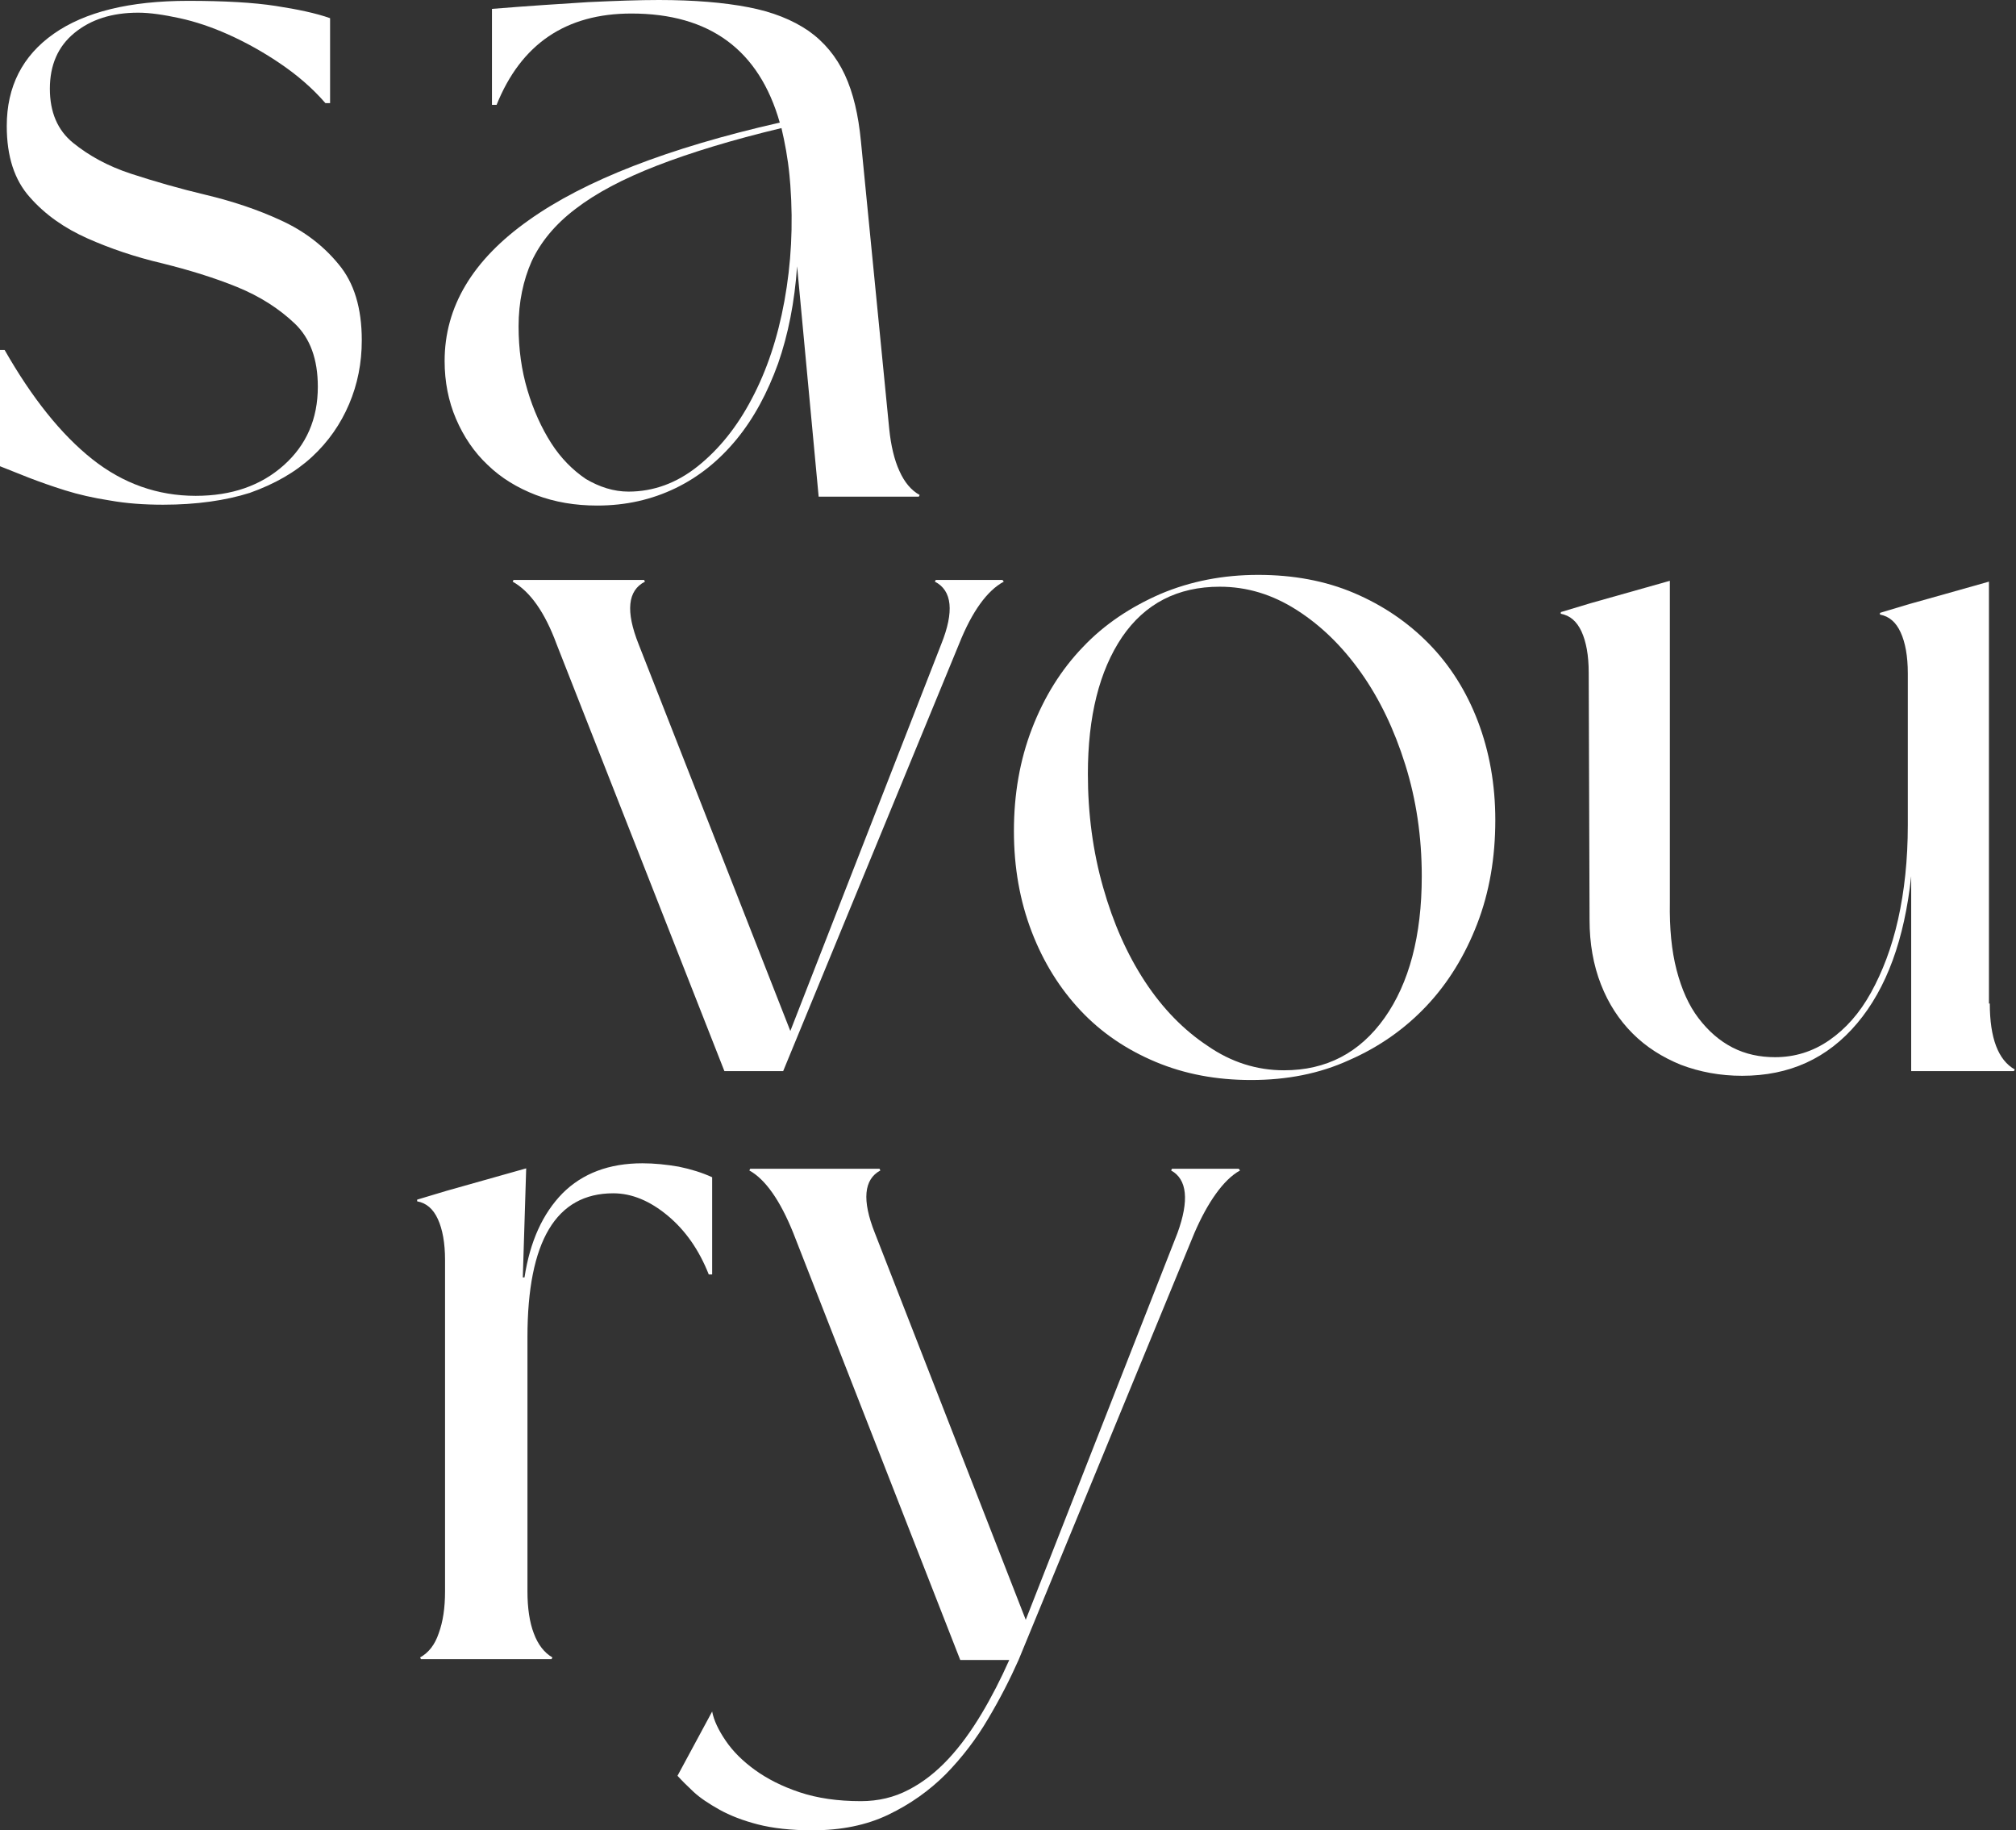 <svg xmlns="http://www.w3.org/2000/svg" width="477" height="433" viewBox="0 0 477 433" fill="none"><rect x="0" y="0" width="477" height="433" fill="#333333" stroke="none"/><path d="M38.6 119.4C34.1 119.4 29.9 119.1 26 118.4C22.1 117.8 18.6 117 15.4 116C12.2 115 9.4 114 6.8 113C4.3 112 2 111.1 0 110.3V82.8H1.1C7.6 94.2 14.5 102.8 21.8 108.6C29.1 114.4 37.3 117.3 46.3 117.3C54.8 117.3 61.7 114.9 67.1 110.1C72.5 105.3 75.2 99.1 75.2 91.5C75.2 85 73.4 80 69.7 76.5C66 73 61.5 70.1 56.1 67.9C50.7 65.7 44.8 63.9 38.4 62.3C32 60.8 26.1 58.8 20.7 56.4C15.3 54 10.7 50.8 7.1 46.7C3.4 42.6 1.6 37 1.6 29.8C1.6 20.5 5.3 13.2 12.7 8C20.1 2.8 30.7 0.2 44.5 0.2C53.1 0.2 60 0.6 65.2 1.4C70.4 2.2 74.7 3.1 78.1 4.3V24.4H77C73.8 20.7 70.1 17.6 66.1 14.9C62.1 12.2 58.1 10 54.1 8.2C50.1 6.4 46.2 5.1 42.5 4.3C38.8 3.5 35.5 3 32.7 3C26.5 3 21.5 4.6 17.6 7.8C13.7 11 11.8 15.4 11.8 21C11.8 26.5 13.6 30.8 17.3 33.8C21 36.8 25.5 39.3 31 41.1C36.5 42.9 42.4 44.6 48.7 46.1C55 47.6 61 49.6 66.4 52.1C71.9 54.6 76.5 58.1 80.1 62.5C83.8 66.9 85.6 72.9 85.6 80.5C85.6 85.9 84.6 90.9 82.6 95.6C80.6 100.3 77.7 104.5 73.8 108.1C69.9 111.7 65 114.5 59.1 116.6C53.4 118.4 46.5 119.4 38.6 119.4Z" fill="white"></path><path d="M210.4 101.5C210.8 105.4 211.6 108.8 212.8 111.4C214 114.1 215.6 116 217.6 117.1L217.4 117.5H193.7L188.6 63C188 71.5 186.5 79.1 184.1 86C181.6 92.9 178.4 98.9 174.3 103.9C170.2 108.9 165.4 112.8 159.8 115.5C154.2 118.2 148.1 119.6 141.3 119.6C136.1 119.6 131.3 118.8 126.8 117.1C122.4 115.4 118.6 113.1 115.4 110C112.2 107 109.7 103.3 107.9 99.1C106.1 94.9 105.2 90.3 105.2 85.4C105.2 72.6 111.8 61.5 125.1 52.1C138.3 42.7 158.1 35 184.5 29C179.6 11.8 167.9 3.2 149.4 3.2C133.9 3.2 123.3 10.4 117.5 24.8H116.4V2.1C125.1 1.4 132.7 0.9 139.2 0.5C145.7 0.2 151.2 0 155.9 0C164.2 0 171.3 0.6 177 1.7C182.8 2.8 187.5 4.7 191.3 7.3C195 9.9 197.9 13.4 199.9 17.7C201.9 22 203.1 27.2 203.7 33.4L210.4 101.5ZM148.7 116.3C154.6 116.3 160.1 114.3 165.1 110.3C170.1 106.3 174.4 101 177.9 94.3C181.4 87.7 184 80 185.6 71.2C187.2 62.4 187.7 53.3 187 43.8L186.8 41.5C186.4 37.4 185.7 33.7 184.9 30.3C173.2 33.1 163.4 36.1 155.4 39.2C147.4 42.3 141 45.7 136.2 49.4C131.3 53.1 127.9 57.3 125.8 61.8C123.8 66.3 122.7 71.5 122.7 77.2C122.7 82.6 123.4 87.6 124.8 92.3C126.2 97 128.1 101.2 130.4 104.8C132.7 108.4 135.5 111.2 138.6 113.3C141.8 115.2 145.2 116.3 148.7 116.3Z" fill="white"></path><path d="M237.5 137.6C233.6 139.7 230 144.6 226.9 152.4L185.3 253.4H171.4L131.7 152.4C128.9 144.8 125.4 139.9 121.3 137.6L121.5 137.2H152.4L152.6 137.6C148.5 139.7 148 144.6 151.1 152.4L187 243.9L222.7 152.4C225.8 144.7 225.3 139.7 221.2 137.6L221.4 137.2H237.2L237.5 137.6ZM151.1 152.4L187 243.9ZM171.3 253.4L131.6 152.4Z" fill="white"></path><path d="M296 255.5C287.8 255.5 280.3 254.1 273.4 251.2C266.5 248.3 260.6 244.3 255.7 239.1C250.8 233.9 246.9 227.7 244.1 220.4C241.3 213.1 239.9 205.2 239.9 196.6C239.9 187.9 241.3 179.8 244.2 172.3C247.1 164.8 251.1 158.4 256.2 153.1C261.3 147.7 267.5 143.6 274.6 140.5C281.7 137.5 289.4 136 297.7 136C306 136 313.6 137.4 320.4 140.3C327.2 143.2 333.1 147.2 338.1 152.3C343.1 157.4 347 163.6 349.7 170.7C352.4 177.8 353.8 185.6 353.8 194C353.8 202.9 352.4 211.1 349.5 218.6C346.6 226.1 342.6 232.6 337.5 238C332.4 243.4 326.3 247.7 319.2 250.8C312.2 254 304.5 255.5 296 255.5ZM303.8 253.2C313.8 253.2 321.7 249.1 327.6 240.8C333.4 232.6 336.4 221.4 336.4 207.3C336.4 198 335.1 189.2 332.5 180.9C329.9 172.6 326.4 165.3 322 159.1C317.6 152.9 312.6 148 306.8 144.3C301 140.6 295 138.8 288.6 138.8C278.6 138.8 270.9 142.8 265.5 150.7C260.1 158.7 257.4 169.5 257.4 183.1C257.4 192.5 258.6 201.5 261 209.9C263.4 218.4 266.7 225.8 270.9 232.2C275.1 238.6 280.1 243.7 285.7 247.4C291.3 251.3 297.4 253.2 303.8 253.2Z" fill="white"></path><path d="M470.8 237.4C470.8 245.6 472.8 250.8 476.7 253L476.5 253.4H452.2V207.3C450.6 222.2 446.4 233.8 439.4 242.1C432.4 250.4 423.4 254.5 412.2 254.5C407 254.5 402.2 253.6 397.7 251.9C393.3 250.1 389.5 247.7 386.3 244.5C383.1 241.3 380.6 237.5 378.8 232.9C377 228.3 376.1 223.2 376.1 217.6L375.9 159.1C375.9 155 375.3 151.8 374.2 149.4C373.1 147 371.5 145.6 369.3 145.2V144.8L376.3 142.7L395.1 137.4V213.5C395 219.6 395.5 224.9 396.7 229.5C397.9 234.1 399.6 237.9 401.9 240.9C404.2 243.9 406.8 246.2 409.9 247.8C413 249.4 416.4 250.1 420 250.1C424.6 250.1 428.9 248.8 432.8 246.1C436.7 243.4 440 239.7 442.7 234.8C445.4 229.9 447.6 224.2 449.1 217.5C450.6 210.8 451.4 203.4 451.4 195.2V159.3C451.4 155.2 450.8 152 449.7 149.6C448.6 147.2 447 145.8 444.8 145.4V145L451.8 142.9L470.6 137.6V237.4H470.8Z" fill="white"></path><path d="M152 275.2C154.8 275.2 157.7 275.5 160.6 276C163.5 276.6 166.1 277.4 168.5 278.5V301.5H167.7C165.4 295.7 162.2 291.1 158 287.6C153.8 284.1 149.5 282.3 145.1 282.3C131.6 282.3 124.8 293.6 124.8 316.3V376.5C124.8 380.4 125.3 383.8 126.3 386.4C127.3 389.1 128.8 391 130.7 392.1L130.5 392.5H99.6L99.4 392.1C101.4 391 102.9 389.1 103.8 386.4C104.8 383.7 105.3 380.4 105.3 376.5V298.1C105.3 294 104.7 290.8 103.6 288.4C102.5 286 100.9 284.6 98.7 284.2V283.8L105.7 281.7L124.5 276.4L123.7 302.2H124.1C125.4 293.7 128.4 287.1 133.1 282.3C137.8 277.6 144.1 275.2 152 275.2Z" fill="white"></path><path d="M293.4 276.9C291.4 278 289.5 279.9 287.7 282.4C285.9 284.9 284.2 288 282.6 291.7L241 392.7C239 397.2 236.6 401.9 233.8 406.6C231 411.4 227.6 415.8 223.8 419.7C219.9 423.6 215.4 426.8 210.2 429.3C205 431.8 199 433 192.2 433C187.1 433 182.8 432.5 179.3 431.6C175.8 430.7 172.7 429.5 170.2 428.1C167.7 426.7 165.6 425.3 164.1 423.9C162.6 422.5 161.3 421.2 160.3 420.1L168.5 404.9C168.9 407 170 409.3 171.7 411.8C173.4 414.3 175.7 416.6 178.6 418.7C181.5 420.8 185 422.6 189.2 424C193.4 425.4 198.2 426.1 203.7 426.1C207.8 426.1 211.6 425.2 215 423.4C218.5 421.6 221.6 419.1 224.4 416.1C227.2 413.1 229.8 409.5 232.2 405.5C234.6 401.5 236.8 397.2 238.8 392.7H227.2L187.7 291.7C184.6 284 181.1 279 177.3 276.9L177.5 276.5H208.1L208.3 276.9C204.4 279 203.9 283.9 207 291.7L242.7 383.2L278.6 291.7C281.4 284 280.9 279 277.1 276.9L277.3 276.5H293.1L293.4 276.9Z" fill="white"></path></svg>